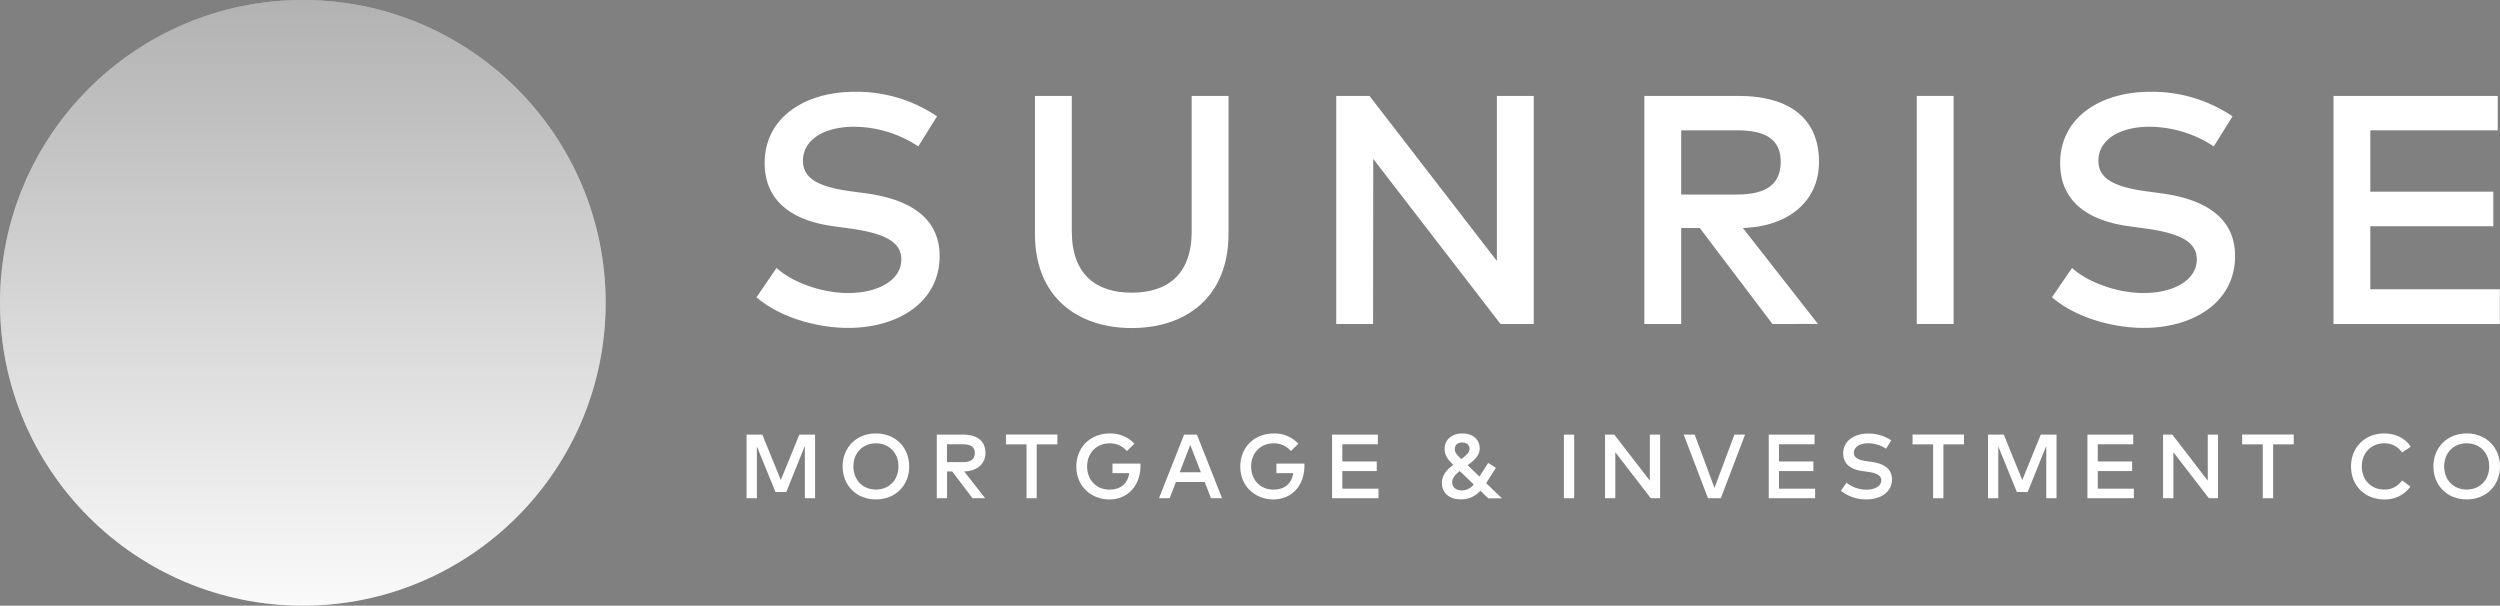 <svg id="Layer_1" data-name="Layer 1" xmlns="http://www.w3.org/2000/svg" xmlns:xlink="http://www.w3.org/1999/xlink" viewBox="0 0 1018 246.62"><rect x="0" y="0" width="1018" height="246.62" fill="#808080" stroke="none"/><defs><style>.cls-1{fill:#fff;}.cls-2{opacity:0.3;fill:url(#linear-gradient);}</style><linearGradient id="linear-gradient" x1="-554.81" y1="-1020.77" x2="-308.2" y2="-1020.77" gradientTransform="translate(1144.08 -308.2) rotate(-90)" gradientUnits="userSpaceOnUse"><stop offset="0" stop-color="#fff"/><stop offset="0" stop-color="#f0f0f1"/><stop offset="1"/></linearGradient></defs><title>logo_white+</title><circle class="cls-1" cx="123.31" cy="123.31" r="123.31"/><circle class="cls-2" cx="123.31" cy="123.31" r="123.31"/><path class="cls-1" d="M414.93,82.55a48,48,0,0,0-26.07-8c-12.4,0-20.9,5.37-20.9,13.86,0,7.7,7.23,10.68,19.3,12.4l6.43,0.86c15.06,2.06,29.92,8.29,29.92,25.54,0,18.9-17.11,29.25-37.21,29.25-12.6,0-27.73-4.18-37.35-12.47l8.16-11.94c6.37,5.84,18.38,10.21,29.12,10.21,12.14,0,21.69-5.17,21.69-13.73,0-7.3-7.3-10.68-20.89-12.54l-7.23-1c-13.8-1.93-27.53-8.42-27.53-25.67,0-18.64,16.52-29,36.62-29a58.27,58.27,0,0,1,33.57,10Z" transform="translate(-41 -22.94)"/><path class="cls-1" d="M541.24,118.24c0,25.8-17.45,38.28-39.4,38.28s-39.4-12.47-39.4-38.28V62h15v55.12c0,17.71,10,25,24.41,25s24.41-7.3,24.41-25V62h15v56.25Z" transform="translate(-41 -22.94)"/><path class="cls-1" d="M665.49,154.86H652l-51.81-67.2-0.07,67.2h-15V62h13.53l51.88,67.2V62h15v92.87Z" transform="translate(-41 -22.94)"/><path class="cls-1" d="M748.8,62c21.36,0,32.9,9.55,32.9,26.86,0,15.79-12.07,26.27-31,26.93l30.58,39.07H762.74l-29.59-39.07h-7.56v39.07h-15V62H748.8ZM725.59,76v26.14h22.82c12.07,0,17.71-4.38,17.71-13.34s-6-12.8-17.71-12.8H725.59Z" transform="translate(-41 -22.94)"/><path class="cls-1" d="M836.5,154.86h-15V62h15v92.87Z" transform="translate(-41 -22.94)"/><path class="cls-1" d="M942.44,82.55a48,48,0,0,0-26.07-8c-12.4,0-20.9,5.37-20.9,13.86,0,7.7,7.23,10.68,19.3,12.4l6.43,0.86c15.06,2.06,29.92,8.29,29.92,25.54,0,18.9-17.11,29.25-37.21,29.25-12.6,0-27.73-4.18-37.34-12.47l8.16-11.94c6.37,5.84,18.38,10.21,29.12,10.21,12.14,0,21.69-5.17,21.69-13.73,0-7.3-7.29-10.68-20.89-12.54l-7.23-1c-13.8-1.93-27.53-8.42-27.53-25.67,0-18.64,16.52-29,36.62-29a58.27,58.27,0,0,1,33.57,10Z" transform="translate(-41 -22.94)"/><path class="cls-1" d="M1058.92,154.86H991.2V62h66.87V76h-51.87v25h50.08v14.07h-50.08v25.67h52.74v14.06Z" transform="translate(-41 -22.94)"/><path class="cls-1" d="M372.92,225.82h-4.18V204.51l-7.57,18.78h-4.4l-7.57-18.58v21.11H345v-25.9h6.42l7.53,18.5,7.53-18.5h6.42v25.9Z" transform="translate(-41 -22.94)"/><path class="cls-1" d="M411.24,212.87c0,7.73-5.61,13.43-13.56,13.43s-13.56-5.7-13.56-13.43,5.61-13.44,13.56-13.44S411.24,205.14,411.24,212.87Zm-22.74,0c0,5.59,3.89,9.42,9.18,9.42s9.18-3.83,9.18-9.42-3.89-9.42-9.18-9.42S388.5,207.28,388.5,212.87Z" transform="translate(-41 -22.94)"/><path class="cls-1" d="M433.09,199.92c6,0,9.18,2.66,9.18,7.49,0,4.41-3.37,7.33-8.64,7.51l8.53,10.9H437l-8.25-10.9h-2.11v10.9h-4.18v-25.9h10.66Zm-6.48,3.92v7.29H433c3.37,0,4.94-1.22,4.94-3.72s-1.66-3.57-4.94-3.57h-6.37Z" transform="translate(-41 -22.94)"/><path class="cls-1" d="M471.52,203.88h-8.38v21.94H459V203.88h-8.38v-4h20.94v4Z" transform="translate(-41 -22.94)"/><path class="cls-1" d="M502.93,203.62l-3.07,3a8.91,8.91,0,0,0-7-3.15c-5.29,0-9.18,3.83-9.18,9.42s3.89,9.42,9,9.42c4.72,0,7.49-2.44,8.16-6.72H494v-3.88h11.4c0,0.33,0,.67,0,1,0,7.44-4.72,13.6-12.73,13.6-6.68,0-13.38-4.78-13.38-13.41,0-7.79,5.7-13.44,13.56-13.44A13.22,13.22,0,0,1,502.93,203.62Z" transform="translate(-41 -22.94)"/><path class="cls-1" d="M538.62,225.82h-4.5l-2.55-6.6H519.84l-2.55,6.6h-4.35l10.23-25.9h5.22Zm-17.24-10.56H530l-4.33-11.18Z" transform="translate(-41 -22.94)"/><path class="cls-1" d="M569.71,203.62l-3.07,3a8.91,8.91,0,0,0-7-3.15c-5.29,0-9.18,3.83-9.18,9.42s3.89,9.42,9,9.42c4.72,0,7.49-2.44,8.16-6.72h-6.86v-3.88h11.4c0,0.33,0,.67,0,1,0,7.44-4.72,13.6-12.73,13.6-6.68,0-13.38-4.78-13.38-13.41,0-7.79,5.7-13.44,13.56-13.44A13.22,13.22,0,0,1,569.71,203.62Z" transform="translate(-41 -22.94)"/><path class="cls-1" d="M602.31,225.82H583.42v-25.9h18.65v3.92H587.6v7h14v3.92h-14v7.16h14.71v3.92Z" transform="translate(-41 -22.94)"/><path class="cls-1" d="M647,225.82l-3.22-3.07a10.22,10.22,0,0,1-7.83,3.53c-4.85,0-7.81-2.52-7.81-6.83,0-3.11,2.16-5.35,4.61-7.22-2.37-2.35-3.5-4-3.5-6.59,0-3.52,2.87-6.2,7.16-6.2s7.12,2.44,7.12,6.07c0,2.9-2.35,5-4.9,6.86l4.79,4.61,3.57-5.53,3.14,2-3.27,5.13c-0.22.37-.46,0.72-0.7,1.09l6.42,6.18H647Zm-5.9-5.63-5.7-5.44c-1.74,1.39-3.07,2.81-3.07,4.57,0,2,1.57,3.31,3.87,3.31A6.07,6.07,0,0,0,641.1,220.2ZM636,209.87c1.91-1.37,3.4-2.66,3.4-4.16s-1.11-2.59-3-2.59-3,1-3,2.78C633.43,207.15,634,207.89,636,209.87Z" transform="translate(-41 -22.94)"/><path class="cls-1" d="M682,225.82h-4.18v-25.9H682v25.9Z" transform="translate(-41 -22.94)"/><path class="cls-1" d="M717,225.82H713.2l-14.45-18.74,0,18.74h-4.18v-25.9h3.78l14.47,18.74V199.92H717v25.9Z" transform="translate(-41 -22.94)"/><path class="cls-1" d="M741.71,225.82h-5.22l-9.88-25.9h4.46l8.07,21.67,8.12-21.67h4.33Z" transform="translate(-41 -22.94)"/><path class="cls-1" d="M780.12,225.82H761.23v-25.9h18.65v3.92H765.41v7h14v3.92h-14v7.16h14.71v3.92Z" transform="translate(-41 -22.94)"/><path class="cls-1" d="M809,205.66a13.37,13.37,0,0,0-7.27-2.22c-3.46,0-5.83,1.5-5.83,3.87,0,2.15,2,3,5.38,3.46l1.79,0.24c4.2,0.58,8.35,2.31,8.35,7.13,0,5.27-4.77,8.16-10.38,8.16a16.81,16.81,0,0,1-10.42-3.48l2.27-3.33a13.07,13.07,0,0,0,8.12,2.85c3.39,0,6.05-1.44,6.05-3.83,0-2-2-3-5.83-3.5l-2-.28c-3.85-.54-7.68-2.35-7.68-7.16,0-5.2,4.61-8.08,10.21-8.08a16.26,16.26,0,0,1,9.36,2.79Z" transform="translate(-41 -22.94)"/><path class="cls-1" d="M840.73,203.88h-8.38v21.94h-4.18V203.88h-8.38v-4h20.94v4Z" transform="translate(-41 -22.94)"/><path class="cls-1" d="M878.42,225.82h-4.18V204.51l-7.57,18.78h-4.4l-7.57-18.58v21.11h-4.18v-25.9h6.42l7.53,18.5,7.53-18.5h6.42v25.9Z" transform="translate(-41 -22.94)"/><path class="cls-1" d="M909.91,225.82H891v-25.9h18.65v3.92H895.2v7h14v3.92h-14v7.16h14.71v3.92Z" transform="translate(-41 -22.94)"/><path class="cls-1" d="M944.23,225.82h-3.78L926,207.08l0,18.74H921.8v-25.9h3.78L940,218.66V199.92h4.18v25.9Z" transform="translate(-41 -22.94)"/><path class="cls-1" d="M975,203.88h-8.38v21.94H962.4V203.88H954v-4H975v4Z" transform="translate(-41 -22.94)"/><path class="cls-1" d="M1022.63,204.86l-3.5,2.33a8.59,8.59,0,0,0-7.23-3.74c-5.29,0-9.17,3.83-9.17,9.42s3.88,9.42,9.17,9.42a8.52,8.52,0,0,0,7.22-3.72l3.4,2.5a12.6,12.6,0,0,1-10.62,5.24c-8,0-13.56-5.7-13.56-13.43s5.61-13.44,13.56-13.44C1016.5,199.44,1020.59,201.49,1022.63,204.86Z" transform="translate(-41 -22.94)"/><path class="cls-1" d="M1059,212.87c0,7.73-5.6,13.43-13.56,13.43s-13.56-5.7-13.56-13.43,5.61-13.44,13.56-13.44S1059,205.14,1059,212.87Zm-22.74,0c0,5.59,3.88,9.42,9.17,9.42s9.18-3.83,9.18-9.42-3.88-9.42-9.18-9.42S1036.26,207.28,1036.26,212.87Z" transform="translate(-41 -22.94)"/></svg>